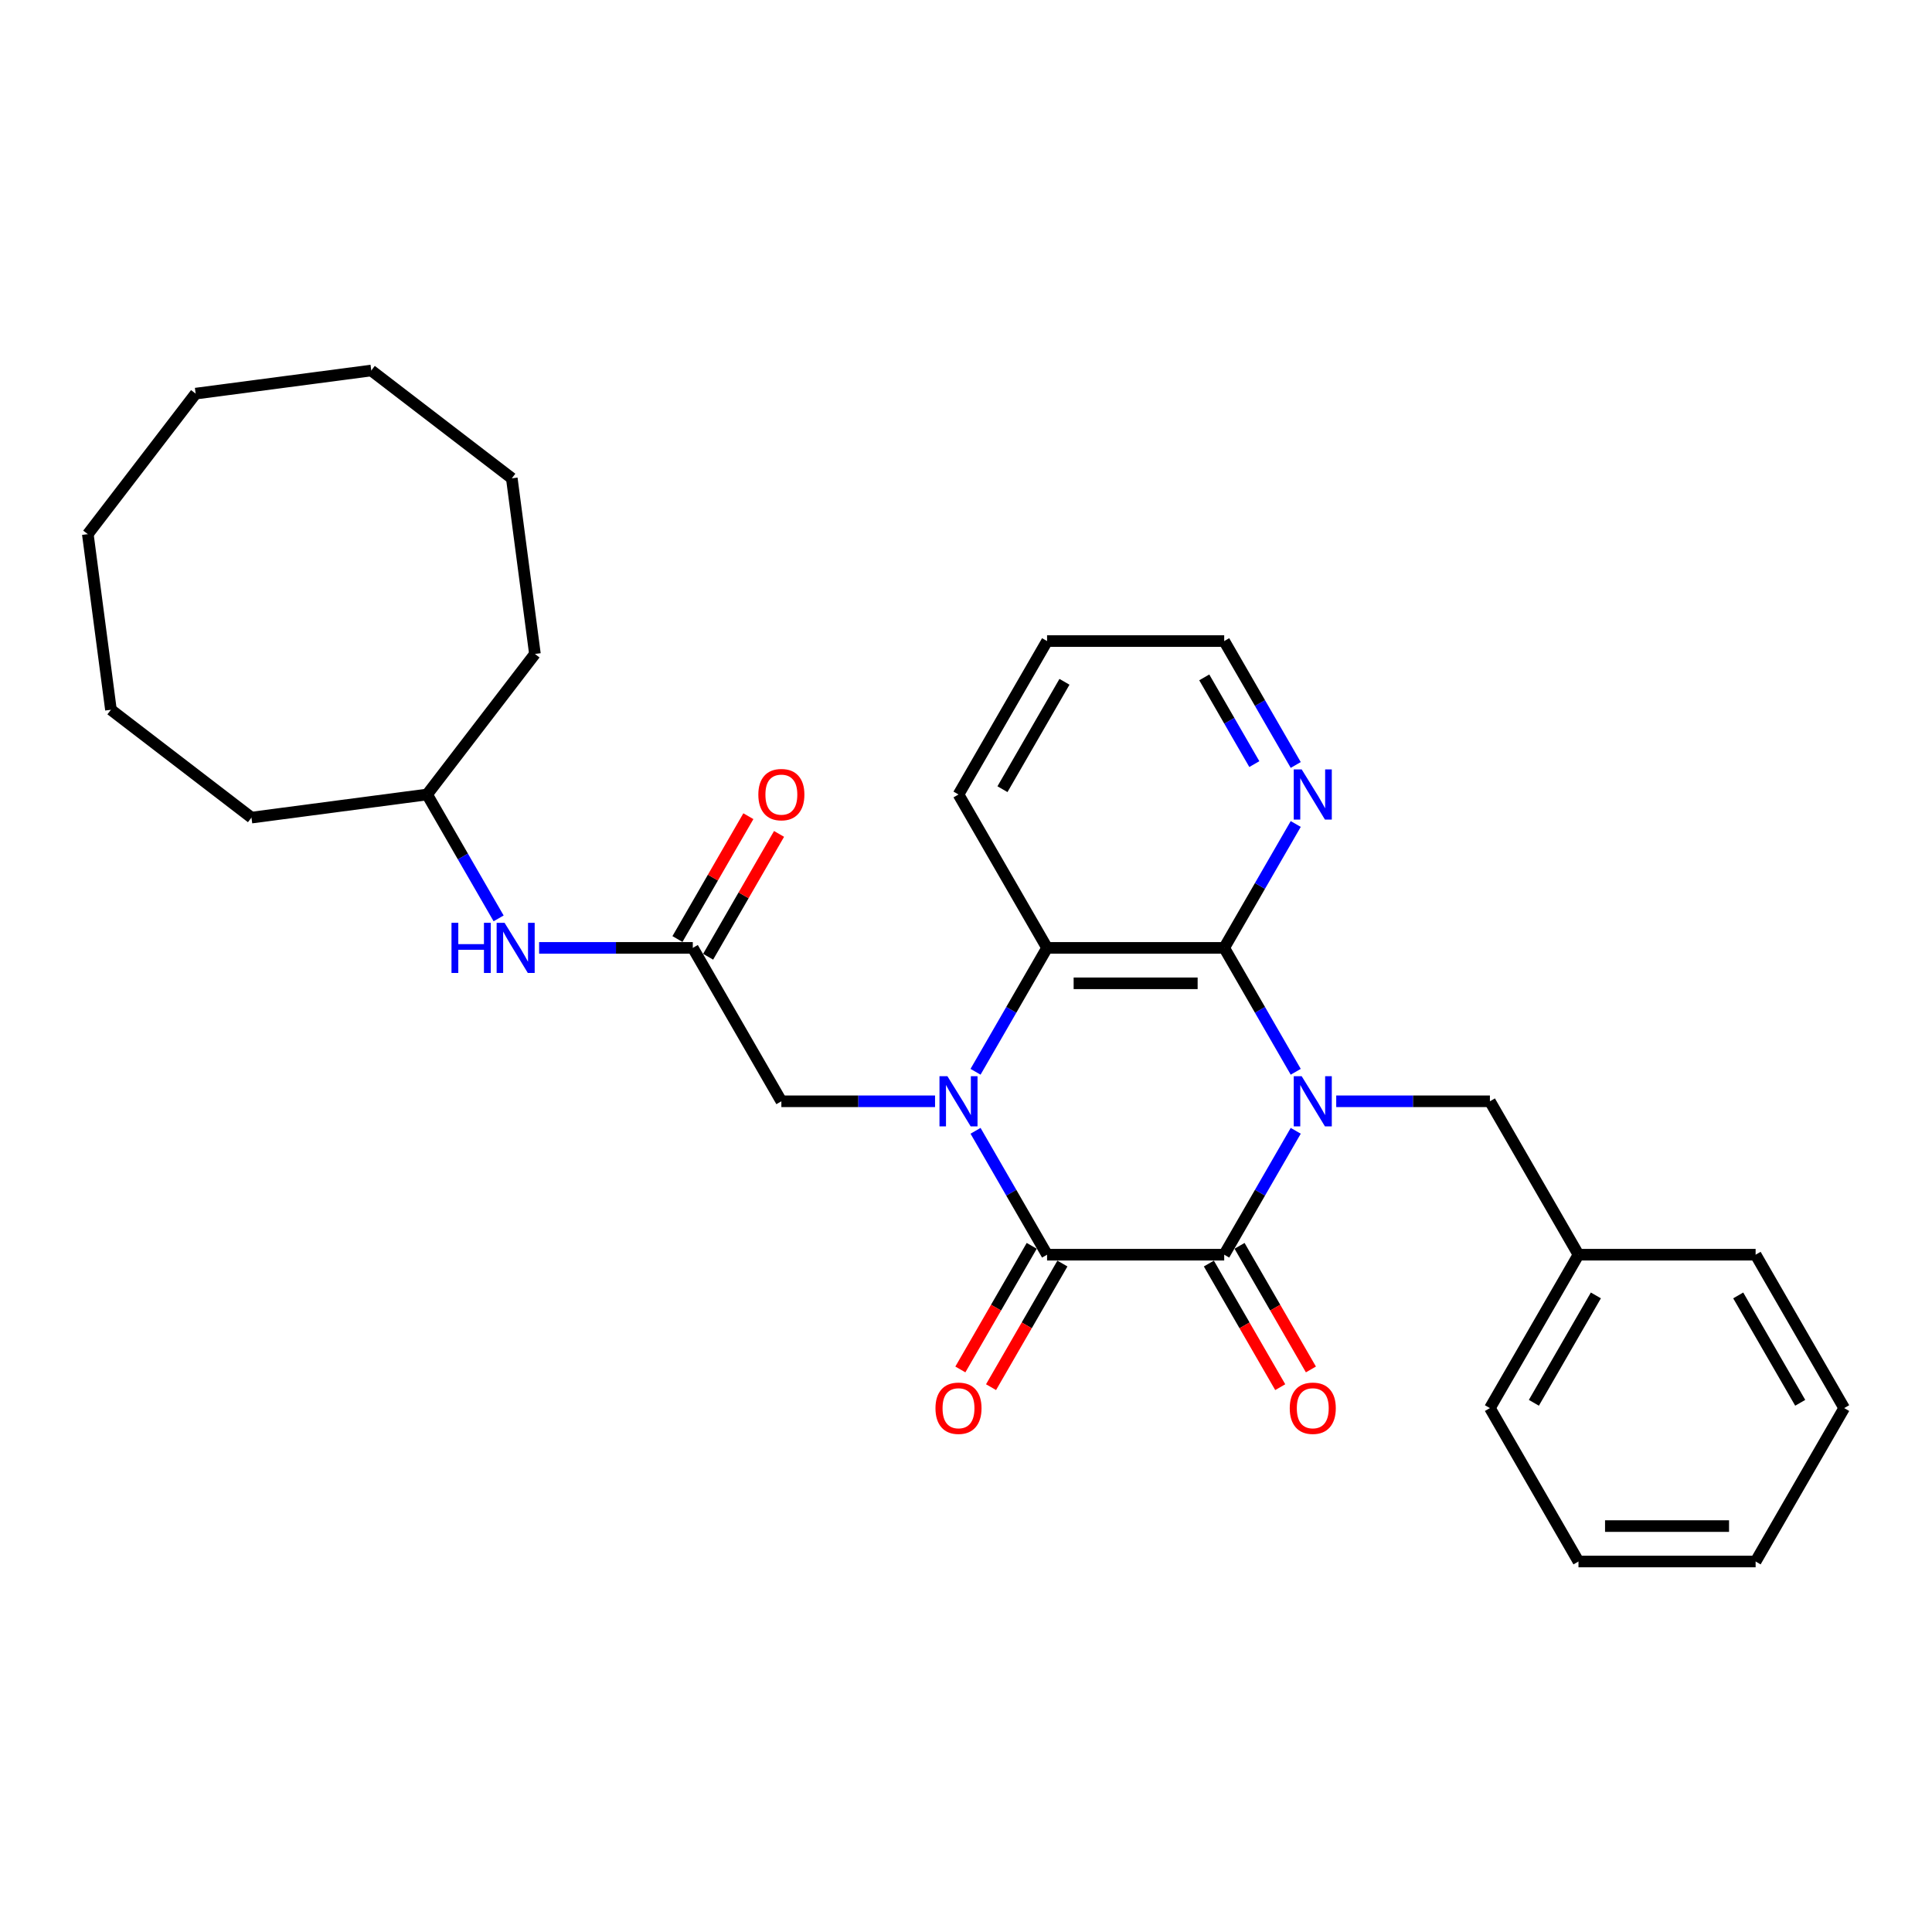 <?xml version='1.0' encoding='iso-8859-1'?>
<svg version='1.1' baseProfile='full'
              xmlns='http://www.w3.org/2000/svg'
                      xmlns:rdkit='http://www.rdkit.org/xml'
                      xmlns:xlink='http://www.w3.org/1999/xlink'
                  xml:space='preserve'
width='1000px' height='1000px' viewBox='0 0 1000 1000'>
<!-- END OF HEADER -->
<rect style='opacity:1.0;fill:#FFFFFF;stroke:none' width='1000' height='1000' x='0' y='0'> </rect>
<path class='bond-1' d='M 670.67,585.301 L 652.158,617.365' style='fill:none;fill-rule:evenodd;stroke:#0000FF;stroke-width:6px;stroke-linecap:butt;stroke-linejoin:miter;stroke-opacity:1' />
<path class='bond-1' d='M 652.158,617.365 L 633.646,649.428' style='fill:none;fill-rule:evenodd;stroke:#000000;stroke-width:6px;stroke-linecap:butt;stroke-linejoin:miter;stroke-opacity:1' />
<path class='bond-3' d='M 670.67,554.752 L 652.158,522.688' style='fill:none;fill-rule:evenodd;stroke:#0000FF;stroke-width:6px;stroke-linecap:butt;stroke-linejoin:miter;stroke-opacity:1' />
<path class='bond-3' d='M 652.158,522.688 L 633.646,490.624' style='fill:none;fill-rule:evenodd;stroke:#000000;stroke-width:6px;stroke-linecap:butt;stroke-linejoin:miter;stroke-opacity:1' />
<path class='bond-7' d='M 691.628,570.026 L 731.401,570.026' style='fill:none;fill-rule:evenodd;stroke:#0000FF;stroke-width:6px;stroke-linecap:butt;stroke-linejoin:miter;stroke-opacity:1' />
<path class='bond-7' d='M 731.401,570.026 L 771.175,570.026' style='fill:none;fill-rule:evenodd;stroke:#000000;stroke-width:6px;stroke-linecap:butt;stroke-linejoin:miter;stroke-opacity:1' />
<path class='bond-0' d='M 504.937,554.752 L 523.449,522.688' style='fill:none;fill-rule:evenodd;stroke:#0000FF;stroke-width:6px;stroke-linecap:butt;stroke-linejoin:miter;stroke-opacity:1' />
<path class='bond-0' d='M 523.449,522.688 L 541.961,490.624' style='fill:none;fill-rule:evenodd;stroke:#000000;stroke-width:6px;stroke-linecap:butt;stroke-linejoin:miter;stroke-opacity:1' />
<path class='bond-5' d='M 483.979,570.026 L 444.206,570.026' style='fill:none;fill-rule:evenodd;stroke:#0000FF;stroke-width:6px;stroke-linecap:butt;stroke-linejoin:miter;stroke-opacity:1' />
<path class='bond-5' d='M 444.206,570.026 L 404.433,570.026' style='fill:none;fill-rule:evenodd;stroke:#000000;stroke-width:6px;stroke-linecap:butt;stroke-linejoin:miter;stroke-opacity:1' />
<path class='bond-30' d='M 504.937,585.301 L 523.449,617.365' style='fill:none;fill-rule:evenodd;stroke:#0000FF;stroke-width:6px;stroke-linecap:butt;stroke-linejoin:miter;stroke-opacity:1' />
<path class='bond-30' d='M 523.449,617.365 L 541.961,649.428' style='fill:none;fill-rule:evenodd;stroke:#000000;stroke-width:6px;stroke-linecap:butt;stroke-linejoin:miter;stroke-opacity:1' />
<path class='bond-2' d='M 633.646,649.428 L 541.961,649.428' style='fill:none;fill-rule:evenodd;stroke:#000000;stroke-width:6px;stroke-linecap:butt;stroke-linejoin:miter;stroke-opacity:1' />
<path class='bond-9' d='M 625.706,654.013 L 644.176,686.003' style='fill:none;fill-rule:evenodd;stroke:#000000;stroke-width:6px;stroke-linecap:butt;stroke-linejoin:miter;stroke-opacity:1' />
<path class='bond-9' d='M 644.176,686.003 L 662.645,717.993' style='fill:none;fill-rule:evenodd;stroke:#FF0000;stroke-width:6px;stroke-linecap:butt;stroke-linejoin:miter;stroke-opacity:1' />
<path class='bond-9' d='M 641.587,644.844 L 660.056,676.834' style='fill:none;fill-rule:evenodd;stroke:#000000;stroke-width:6px;stroke-linecap:butt;stroke-linejoin:miter;stroke-opacity:1' />
<path class='bond-9' d='M 660.056,676.834 L 678.526,708.824' style='fill:none;fill-rule:evenodd;stroke:#FF0000;stroke-width:6px;stroke-linecap:butt;stroke-linejoin:miter;stroke-opacity:1' />
<path class='bond-10' d='M 534.021,644.844 L 515.551,676.834' style='fill:none;fill-rule:evenodd;stroke:#000000;stroke-width:6px;stroke-linecap:butt;stroke-linejoin:miter;stroke-opacity:1' />
<path class='bond-10' d='M 515.551,676.834 L 497.082,708.824' style='fill:none;fill-rule:evenodd;stroke:#FF0000;stroke-width:6px;stroke-linecap:butt;stroke-linejoin:miter;stroke-opacity:1' />
<path class='bond-10' d='M 549.901,654.013 L 531.432,686.003' style='fill:none;fill-rule:evenodd;stroke:#000000;stroke-width:6px;stroke-linecap:butt;stroke-linejoin:miter;stroke-opacity:1' />
<path class='bond-10' d='M 531.432,686.003 L 512.962,717.993' style='fill:none;fill-rule:evenodd;stroke:#FF0000;stroke-width:6px;stroke-linecap:butt;stroke-linejoin:miter;stroke-opacity:1' />
<path class='bond-4' d='M 633.646,490.624 L 541.961,490.624' style='fill:none;fill-rule:evenodd;stroke:#000000;stroke-width:6px;stroke-linecap:butt;stroke-linejoin:miter;stroke-opacity:1' />
<path class='bond-4' d='M 619.894,508.961 L 555.714,508.961' style='fill:none;fill-rule:evenodd;stroke:#000000;stroke-width:6px;stroke-linecap:butt;stroke-linejoin:miter;stroke-opacity:1' />
<path class='bond-8' d='M 633.646,490.624 L 652.158,458.561' style='fill:none;fill-rule:evenodd;stroke:#000000;stroke-width:6px;stroke-linecap:butt;stroke-linejoin:miter;stroke-opacity:1' />
<path class='bond-8' d='M 652.158,458.561 L 670.67,426.497' style='fill:none;fill-rule:evenodd;stroke:#0000FF;stroke-width:6px;stroke-linecap:butt;stroke-linejoin:miter;stroke-opacity:1' />
<path class='bond-14' d='M 541.961,490.624 L 496.118,411.222' style='fill:none;fill-rule:evenodd;stroke:#000000;stroke-width:6px;stroke-linecap:butt;stroke-linejoin:miter;stroke-opacity:1' />
<path class='bond-6' d='M 404.433,570.026 L 358.59,490.624' style='fill:none;fill-rule:evenodd;stroke:#000000;stroke-width:6px;stroke-linecap:butt;stroke-linejoin:miter;stroke-opacity:1' />
<path class='bond-11' d='M 358.59,490.624 L 318.817,490.624' style='fill:none;fill-rule:evenodd;stroke:#000000;stroke-width:6px;stroke-linecap:butt;stroke-linejoin:miter;stroke-opacity:1' />
<path class='bond-11' d='M 318.817,490.624 L 279.044,490.624' style='fill:none;fill-rule:evenodd;stroke:#0000FF;stroke-width:6px;stroke-linecap:butt;stroke-linejoin:miter;stroke-opacity:1' />
<path class='bond-12' d='M 366.53,495.209 L 384.883,463.42' style='fill:none;fill-rule:evenodd;stroke:#000000;stroke-width:6px;stroke-linecap:butt;stroke-linejoin:miter;stroke-opacity:1' />
<path class='bond-12' d='M 384.883,463.42 L 403.236,431.632' style='fill:none;fill-rule:evenodd;stroke:#FF0000;stroke-width:6px;stroke-linecap:butt;stroke-linejoin:miter;stroke-opacity:1' />
<path class='bond-12' d='M 350.65,486.04 L 369.003,454.252' style='fill:none;fill-rule:evenodd;stroke:#000000;stroke-width:6px;stroke-linecap:butt;stroke-linejoin:miter;stroke-opacity:1' />
<path class='bond-12' d='M 369.003,454.252 L 387.356,422.463' style='fill:none;fill-rule:evenodd;stroke:#FF0000;stroke-width:6px;stroke-linecap:butt;stroke-linejoin:miter;stroke-opacity:1' />
<path class='bond-13' d='M 771.175,570.026 L 817.017,649.428' style='fill:none;fill-rule:evenodd;stroke:#000000;stroke-width:6px;stroke-linecap:butt;stroke-linejoin:miter;stroke-opacity:1' />
<path class='bond-16' d='M 670.67,395.948 L 652.158,363.884' style='fill:none;fill-rule:evenodd;stroke:#0000FF;stroke-width:6px;stroke-linecap:butt;stroke-linejoin:miter;stroke-opacity:1' />
<path class='bond-16' d='M 652.158,363.884 L 633.646,331.821' style='fill:none;fill-rule:evenodd;stroke:#000000;stroke-width:6px;stroke-linecap:butt;stroke-linejoin:miter;stroke-opacity:1' />
<path class='bond-16' d='M 649.236,395.497 L 636.278,373.053' style='fill:none;fill-rule:evenodd;stroke:#0000FF;stroke-width:6px;stroke-linecap:butt;stroke-linejoin:miter;stroke-opacity:1' />
<path class='bond-16' d='M 636.278,373.053 L 623.32,350.608' style='fill:none;fill-rule:evenodd;stroke:#000000;stroke-width:6px;stroke-linecap:butt;stroke-linejoin:miter;stroke-opacity:1' />
<path class='bond-15' d='M 258.086,475.35 L 239.574,443.286' style='fill:none;fill-rule:evenodd;stroke:#0000FF;stroke-width:6px;stroke-linecap:butt;stroke-linejoin:miter;stroke-opacity:1' />
<path class='bond-15' d='M 239.574,443.286 L 221.062,411.222' style='fill:none;fill-rule:evenodd;stroke:#000000;stroke-width:6px;stroke-linecap:butt;stroke-linejoin:miter;stroke-opacity:1' />
<path class='bond-17' d='M 817.017,649.428 L 771.175,728.83' style='fill:none;fill-rule:evenodd;stroke:#000000;stroke-width:6px;stroke-linecap:butt;stroke-linejoin:miter;stroke-opacity:1' />
<path class='bond-17' d='M 826.021,670.507 L 793.931,726.088' style='fill:none;fill-rule:evenodd;stroke:#000000;stroke-width:6px;stroke-linecap:butt;stroke-linejoin:miter;stroke-opacity:1' />
<path class='bond-18' d='M 817.017,649.428 L 908.703,649.428' style='fill:none;fill-rule:evenodd;stroke:#000000;stroke-width:6px;stroke-linecap:butt;stroke-linejoin:miter;stroke-opacity:1' />
<path class='bond-31' d='M 496.118,411.222 L 541.961,331.821' style='fill:none;fill-rule:evenodd;stroke:#000000;stroke-width:6px;stroke-linecap:butt;stroke-linejoin:miter;stroke-opacity:1' />
<path class='bond-31' d='M 518.875,408.481 L 550.965,352.899' style='fill:none;fill-rule:evenodd;stroke:#000000;stroke-width:6px;stroke-linecap:butt;stroke-linejoin:miter;stroke-opacity:1' />
<path class='bond-19' d='M 221.062,411.222 L 276.876,338.484' style='fill:none;fill-rule:evenodd;stroke:#000000;stroke-width:6px;stroke-linecap:butt;stroke-linejoin:miter;stroke-opacity:1' />
<path class='bond-20' d='M 221.062,411.222 L 130.161,423.19' style='fill:none;fill-rule:evenodd;stroke:#000000;stroke-width:6px;stroke-linecap:butt;stroke-linejoin:miter;stroke-opacity:1' />
<path class='bond-21' d='M 633.646,331.821 L 541.961,331.821' style='fill:none;fill-rule:evenodd;stroke:#000000;stroke-width:6px;stroke-linecap:butt;stroke-linejoin:miter;stroke-opacity:1' />
<path class='bond-23' d='M 771.175,728.83 L 817.017,808.232' style='fill:none;fill-rule:evenodd;stroke:#000000;stroke-width:6px;stroke-linecap:butt;stroke-linejoin:miter;stroke-opacity:1' />
<path class='bond-22' d='M 908.703,649.428 L 954.545,728.83' style='fill:none;fill-rule:evenodd;stroke:#000000;stroke-width:6px;stroke-linecap:butt;stroke-linejoin:miter;stroke-opacity:1' />
<path class='bond-22' d='M 899.699,670.507 L 931.789,726.088' style='fill:none;fill-rule:evenodd;stroke:#000000;stroke-width:6px;stroke-linecap:butt;stroke-linejoin:miter;stroke-opacity:1' />
<path class='bond-24' d='M 276.876,338.484 L 264.909,247.582' style='fill:none;fill-rule:evenodd;stroke:#000000;stroke-width:6px;stroke-linecap:butt;stroke-linejoin:miter;stroke-opacity:1' />
<path class='bond-25' d='M 130.161,423.19 L 57.422,367.375' style='fill:none;fill-rule:evenodd;stroke:#000000;stroke-width:6px;stroke-linecap:butt;stroke-linejoin:miter;stroke-opacity:1' />
<path class='bond-26' d='M 954.545,728.83 L 908.703,808.232' style='fill:none;fill-rule:evenodd;stroke:#000000;stroke-width:6px;stroke-linecap:butt;stroke-linejoin:miter;stroke-opacity:1' />
<path class='bond-32' d='M 817.017,808.232 L 908.703,808.232' style='fill:none;fill-rule:evenodd;stroke:#000000;stroke-width:6px;stroke-linecap:butt;stroke-linejoin:miter;stroke-opacity:1' />
<path class='bond-32' d='M 830.77,789.895 L 894.95,789.895' style='fill:none;fill-rule:evenodd;stroke:#000000;stroke-width:6px;stroke-linecap:butt;stroke-linejoin:miter;stroke-opacity:1' />
<path class='bond-29' d='M 264.909,247.582 L 192.17,191.768' style='fill:none;fill-rule:evenodd;stroke:#000000;stroke-width:6px;stroke-linecap:butt;stroke-linejoin:miter;stroke-opacity:1' />
<path class='bond-28' d='M 57.422,367.375 L 45.455,276.474' style='fill:none;fill-rule:evenodd;stroke:#000000;stroke-width:6px;stroke-linecap:butt;stroke-linejoin:miter;stroke-opacity:1' />
<path class='bond-27' d='M 101.269,203.735 L 45.455,276.474' style='fill:none;fill-rule:evenodd;stroke:#000000;stroke-width:6px;stroke-linecap:butt;stroke-linejoin:miter;stroke-opacity:1' />
<path class='bond-33' d='M 101.269,203.735 L 192.17,191.768' style='fill:none;fill-rule:evenodd;stroke:#000000;stroke-width:6px;stroke-linecap:butt;stroke-linejoin:miter;stroke-opacity:1' />
<path  class='atom-0' d='M 673.75 557.044
L 682.258 570.796
Q 683.102 572.153, 684.458 574.611
Q 685.815 577.068, 685.889 577.214
L 685.889 557.044
L 689.336 557.044
L 689.336 583.009
L 685.779 583.009
L 676.647 567.973
Q 675.583 566.212, 674.446 564.195
Q 673.346 562.178, 673.016 561.555
L 673.016 583.009
L 669.642 583.009
L 669.642 557.044
L 673.75 557.044
' fill='#0000FF'/>
<path  class='atom-1' d='M 490.379 557.044
L 498.887 570.796
Q 499.731 572.153, 501.088 574.611
Q 502.445 577.068, 502.518 577.214
L 502.518 557.044
L 505.965 557.044
L 505.965 583.009
L 502.408 583.009
L 493.276 567.973
Q 492.212 566.212, 491.076 564.195
Q 489.975 562.178, 489.645 561.555
L 489.645 583.009
L 486.271 583.009
L 486.271 557.044
L 490.379 557.044
' fill='#0000FF'/>
<path  class='atom-9' d='M 673.75 398.24
L 682.258 411.993
Q 683.102 413.35, 684.458 415.807
Q 685.815 418.264, 685.889 418.411
L 685.889 398.24
L 689.336 398.24
L 689.336 424.205
L 685.779 424.205
L 676.647 409.169
Q 675.583 407.408, 674.446 405.391
Q 673.346 403.374, 673.016 402.751
L 673.016 424.205
L 669.642 424.205
L 669.642 398.24
L 673.75 398.24
' fill='#0000FF'/>
<path  class='atom-10' d='M 667.57 728.904
Q 667.57 722.669, 670.651 719.185
Q 673.731 715.701, 679.489 715.701
Q 685.247 715.701, 688.328 719.185
Q 691.408 722.669, 691.408 728.904
Q 691.408 735.211, 688.291 738.806
Q 685.174 742.363, 679.489 742.363
Q 673.768 742.363, 670.651 738.806
Q 667.57 735.248, 667.57 728.904
M 679.489 739.429
Q 683.45 739.429, 685.577 736.788
Q 687.741 734.111, 687.741 728.904
Q 687.741 723.806, 685.577 721.239
Q 683.45 718.635, 679.489 718.635
Q 675.528 718.635, 673.365 721.202
Q 671.237 723.769, 671.237 728.904
Q 671.237 734.148, 673.365 736.788
Q 675.528 739.429, 679.489 739.429
' fill='#FF0000'/>
<path  class='atom-11' d='M 484.199 728.904
Q 484.199 722.669, 487.28 719.185
Q 490.36 715.701, 496.118 715.701
Q 501.876 715.701, 504.957 719.185
Q 508.037 722.669, 508.037 728.904
Q 508.037 735.211, 504.92 738.806
Q 501.803 742.363, 496.118 742.363
Q 490.397 742.363, 487.28 738.806
Q 484.199 735.248, 484.199 728.904
M 496.118 739.429
Q 500.079 739.429, 502.206 736.788
Q 504.37 734.111, 504.37 728.904
Q 504.37 723.806, 502.206 721.239
Q 500.079 718.635, 496.118 718.635
Q 492.157 718.635, 489.994 721.202
Q 487.867 723.769, 487.867 728.904
Q 487.867 734.148, 489.994 736.788
Q 492.157 739.429, 496.118 739.429
' fill='#FF0000'/>
<path  class='atom-12' d='M 233.696 477.642
L 237.217 477.642
L 237.217 488.681
L 250.493 488.681
L 250.493 477.642
L 254.014 477.642
L 254.014 503.607
L 250.493 503.607
L 250.493 491.615
L 237.217 491.615
L 237.217 503.607
L 233.696 503.607
L 233.696 477.642
' fill='#0000FF'/>
<path  class='atom-12' d='M 261.165 477.642
L 269.674 491.395
Q 270.517 492.752, 271.874 495.209
Q 273.231 497.666, 273.304 497.813
L 273.304 477.642
L 276.752 477.642
L 276.752 503.607
L 273.194 503.607
L 264.062 488.571
Q 262.999 486.81, 261.862 484.793
Q 260.762 482.776, 260.432 482.153
L 260.432 503.607
L 257.058 503.607
L 257.058 477.642
L 261.165 477.642
' fill='#0000FF'/>
<path  class='atom-13' d='M 392.514 411.296
Q 392.514 405.061, 395.594 401.577
Q 398.675 398.093, 404.433 398.093
Q 410.191 398.093, 413.271 401.577
Q 416.352 405.061, 416.352 411.296
Q 416.352 417.604, 413.235 421.198
Q 410.117 424.755, 404.433 424.755
Q 398.712 424.755, 395.594 421.198
Q 392.514 417.64, 392.514 411.296
M 404.433 421.821
Q 408.394 421.821, 410.521 419.181
Q 412.684 416.504, 412.684 411.296
Q 412.684 406.198, 410.521 403.631
Q 408.394 401.027, 404.433 401.027
Q 400.472 401.027, 398.308 403.594
Q 396.181 406.161, 396.181 411.296
Q 396.181 416.54, 398.308 419.181
Q 400.472 421.821, 404.433 421.821
' fill='#FF0000'/>
</svg>

